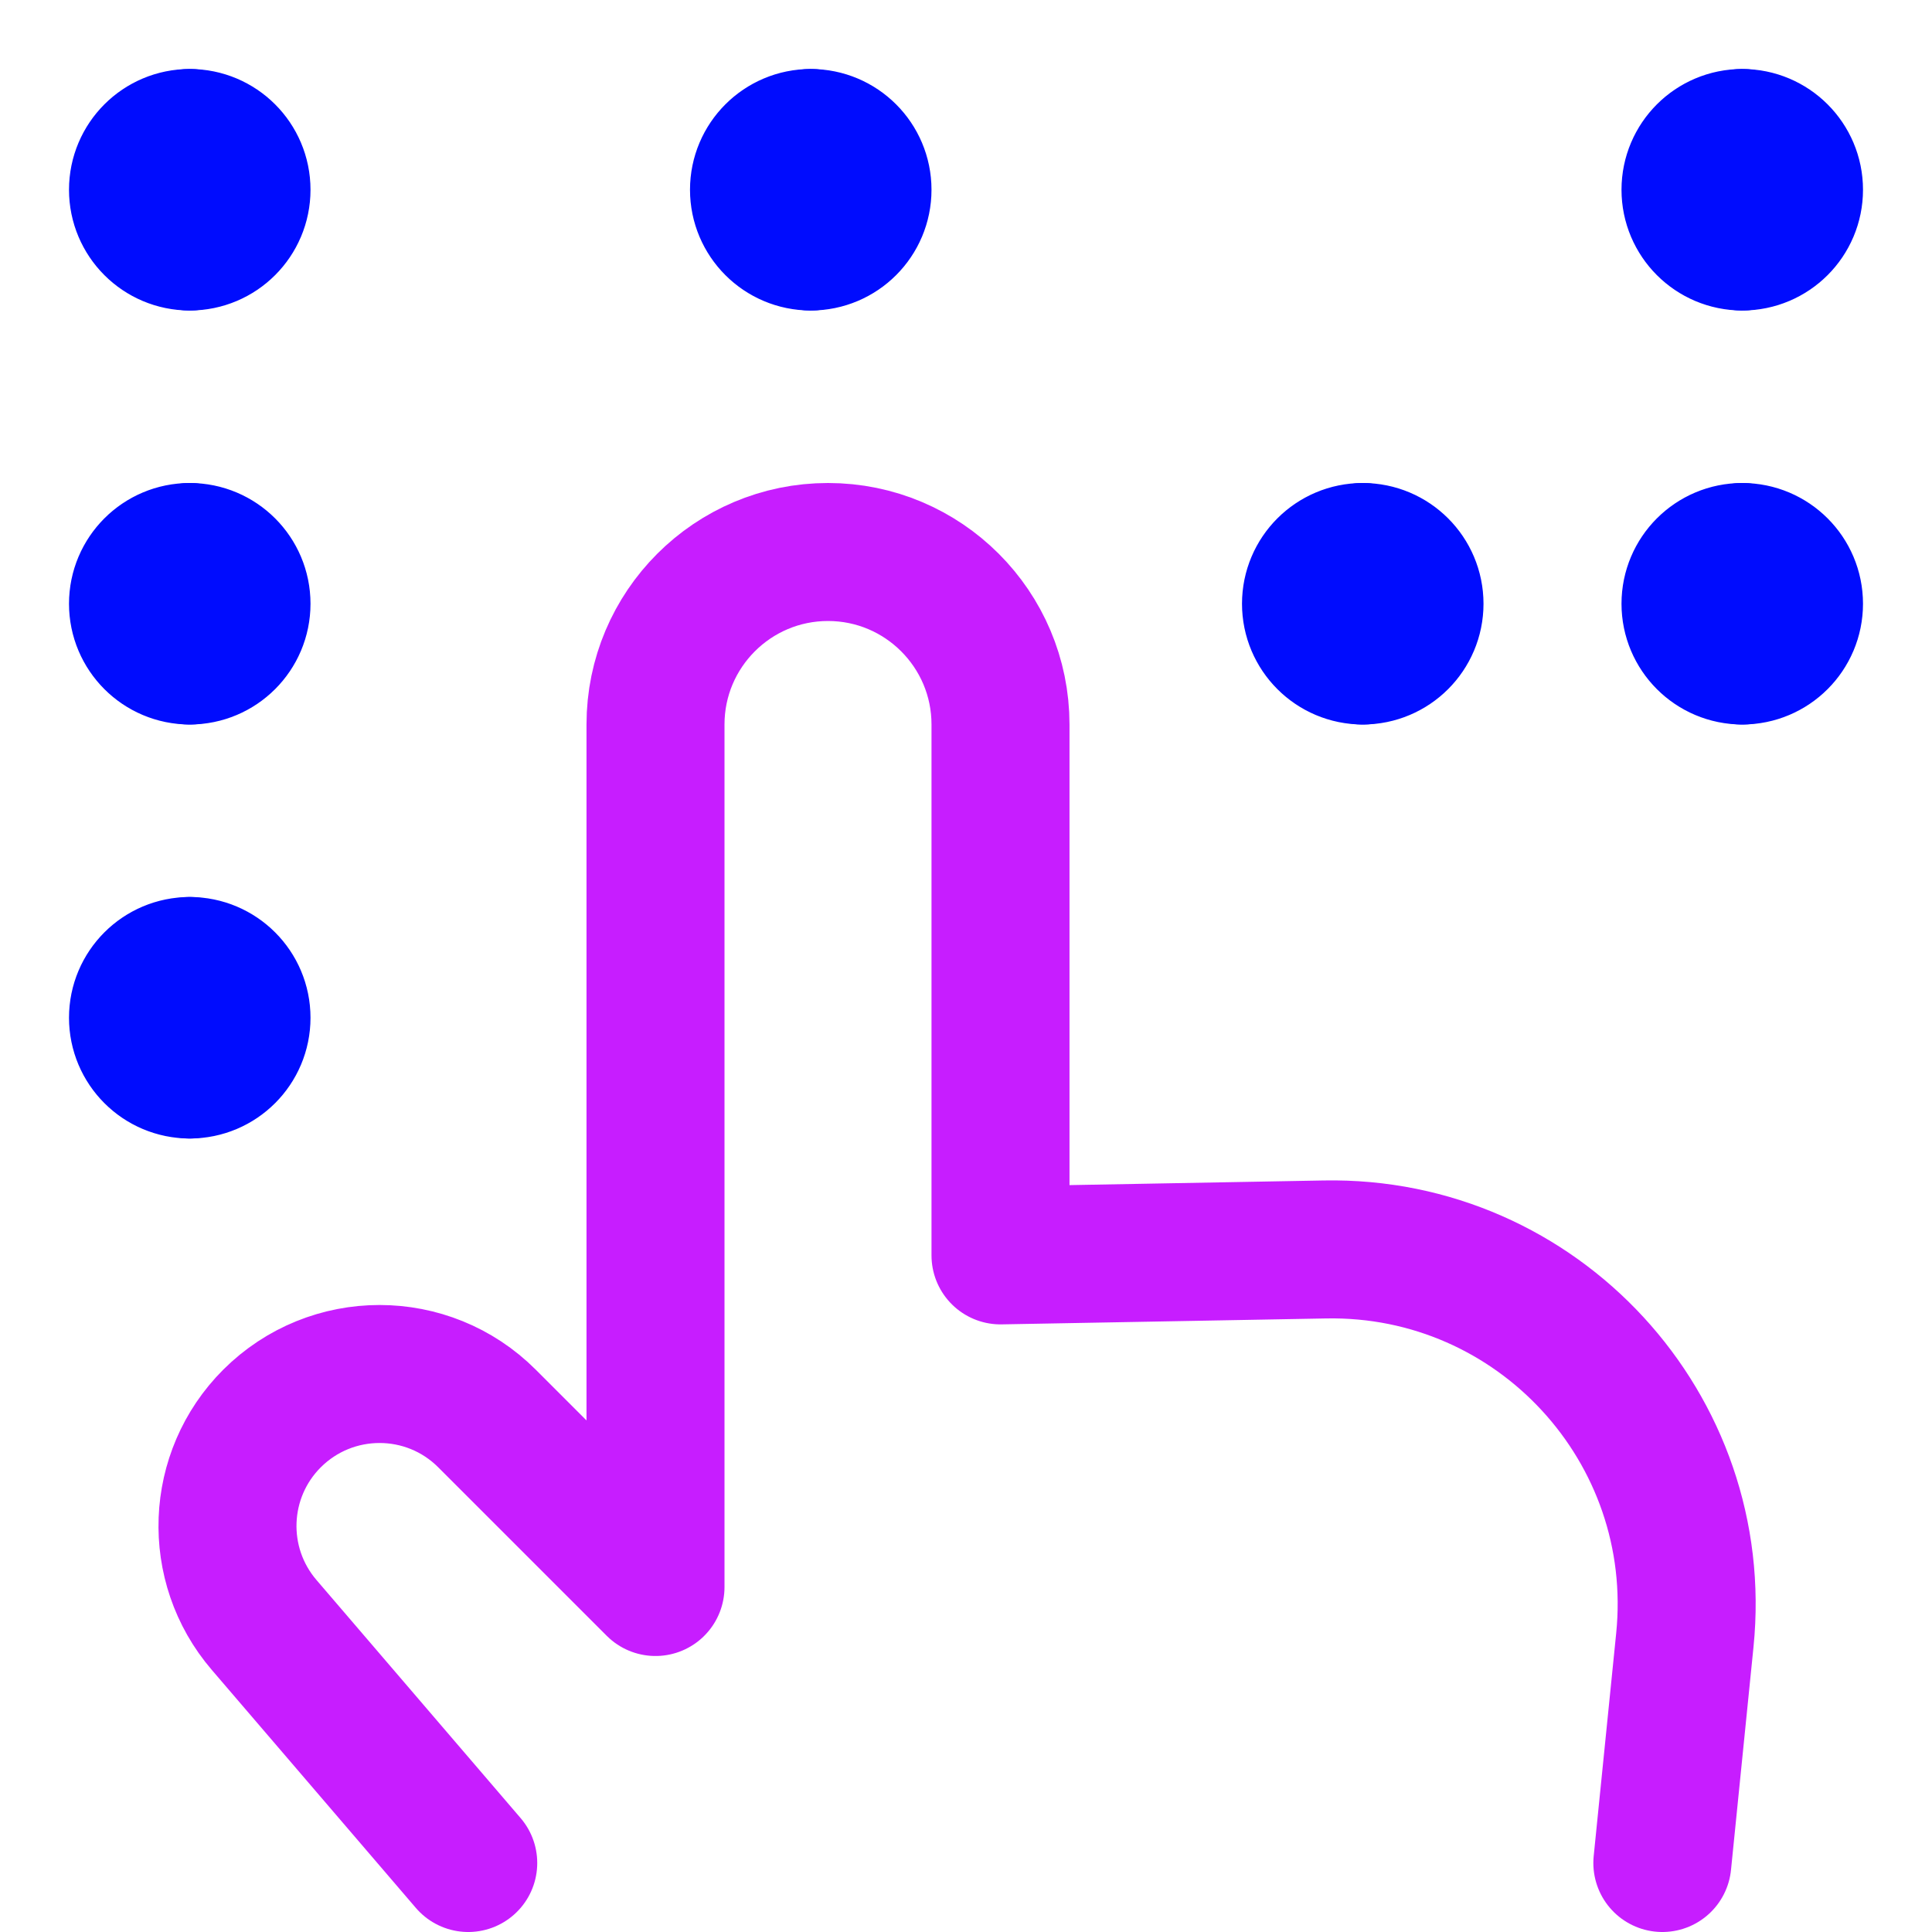 <svg xmlns="http://www.w3.org/2000/svg" fill="none" viewBox="0 0 14 14" id="Braille-Blind--Streamline-Core-Neon">
  <desc>
    Braille Blind Streamline Icon: https://streamlinehq.com
  </desc>
  <g id="braille-blind--disability-braille-blind">
    <g id="Group 2639">
      <path id="Vector" stroke="#000cfe" stroke-linecap="round" stroke-linejoin="round" d="M1.375 1.75C1.168 1.75 1 1.582 1 1.375S1.168 1 1.375 1" stroke-width="1"></path>
      <path id="Vector_2" stroke="#000cfe" stroke-linecap="round" stroke-linejoin="round" d="M1.375 1.75c0.207 0 0.375 -0.168 0.375 -0.375S1.582 1 1.375 1" stroke-width="1"></path>
    </g>
    <g id="Group 2641">
      <path id="Vector_3" stroke="#000cfe" stroke-linecap="round" stroke-linejoin="round" d="M5.875 1.75c-0.207 0 -0.375 -0.168 -0.375 -0.375S5.668 1 5.875 1" stroke-width="1"></path>
      <path id="Vector_4" stroke="#000cfe" stroke-linecap="round" stroke-linejoin="round" d="M5.875 1.75c0.207 0 0.375 -0.168 0.375 -0.375S6.082 1 5.875 1" stroke-width="1"></path>
    </g>
    <g id="Group 2642">
      <path id="Vector_5" stroke="#000cfe" stroke-linecap="round" stroke-linejoin="round" d="M12.625 1.75c-0.207 0 -0.375 -0.168 -0.375 -0.375S12.418 1 12.625 1" stroke-width="1"></path>
      <path id="Vector_6" stroke="#000cfe" stroke-linecap="round" stroke-linejoin="round" d="M12.625 1.75c0.207 0 0.375 -0.168 0.375 -0.375S12.832 1 12.625 1" stroke-width="1"></path>
    </g>
    <g id="Group 2643">
      <path id="Vector_7" stroke="#000cfe" stroke-linecap="round" stroke-linejoin="round" d="M12.625 4.75c-0.207 0 -0.375 -0.168 -0.375 -0.375S12.418 4 12.625 4" stroke-width="1"></path>
      <path id="Vector_8" stroke="#000cfe" stroke-linecap="round" stroke-linejoin="round" d="M12.625 4.75c0.207 0 0.375 -0.168 0.375 -0.375S12.832 4 12.625 4" stroke-width="1"></path>
    </g>
    <g id="Group 2644">
      <path id="Vector_9" stroke="#000cfe" stroke-linecap="round" stroke-linejoin="round" d="M9.875 4.75c-0.207 0 -0.375 -0.168 -0.375 -0.375S9.668 4 9.875 4" stroke-width="1"></path>
      <path id="Vector_10" stroke="#000cfe" stroke-linecap="round" stroke-linejoin="round" d="M9.875 4.75c0.207 0 0.375 -0.168 0.375 -0.375S10.082 4 9.875 4" stroke-width="1"></path>
    </g>
    <g id="Group 2645">
      <path id="Vector_11" stroke="#000cfe" stroke-linecap="round" stroke-linejoin="round" d="M1.375 4.75C1.168 4.75 1 4.582 1 4.375S1.168 4 1.375 4" stroke-width="1"></path>
      <path id="Vector_12" stroke="#000cfe" stroke-linecap="round" stroke-linejoin="round" d="M1.375 4.75c0.207 0 0.375 -0.168 0.375 -0.375S1.582 4 1.375 4" stroke-width="1"></path>
    </g>
    <path id="Vector 107" stroke="#c71dff" stroke-linecap="round" stroke-linejoin="round" d="m12.046 13.5 0.163 -1.615c0.155 -1.534 -1.065 -2.86 -2.608 -2.831L7.25 9.097l0 -3.847C7.25 4.56 6.69 4 6 4v0c-0.69 0 -1.25 0.56 -1.25 1.25l0 6.25 -1.221 -1.221c-0.43 -0.43 -1.127 -0.43 -1.558 0v0c-0.407 0.407 -0.432 1.059 -0.057 1.496L3.393 13.5" stroke-width="1"></path>
    <g id="Group 2646">
      <path id="Vector_13" stroke="#000cfe" stroke-linecap="round" stroke-linejoin="round" d="M1.375 7.75C1.168 7.75 1 7.582 1 7.375S1.168 7 1.375 7" stroke-width="1"></path>
      <path id="Vector_14" stroke="#000cfe" stroke-linecap="round" stroke-linejoin="round" d="M1.375 7.75c0.207 0 0.375 -0.168 0.375 -0.375S1.582 7 1.375 7" stroke-width="1"></path>
    </g>
  </g>
</svg>